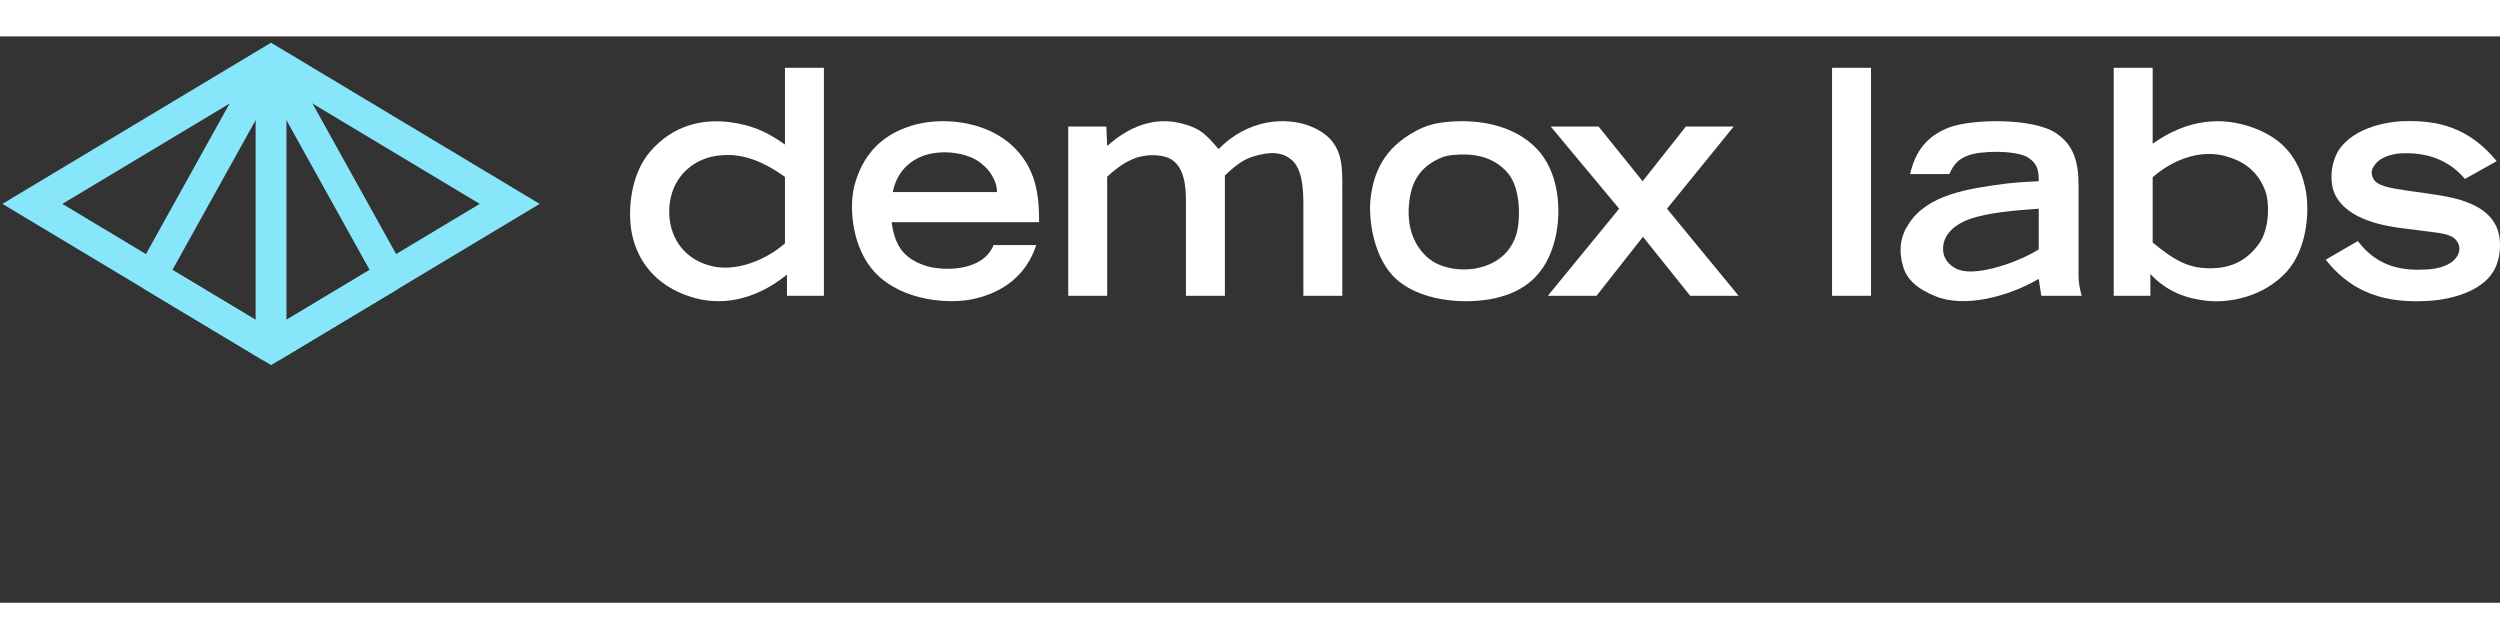 <svg width="309" height="79" viewBox="0 0 309 70" fill="none" xmlns="http://www.w3.org/2000/svg">
<rect x="0" y="0" width="309" height="70" fill="#333333" stroke="none"/>
<path d="M33.5 3L18.75 29.55L33.5 38.4L48.25 29.55L33.5 3Z" stroke="#88E6FB" stroke-width="3.812" stroke-linejoin="bevel"/>
<path d="M33.5 3L4 20.7L33.5 38.4L62.999 20.7L33.5 3Z" stroke="#88E6FB" stroke-width="3.812"/>
<path d="M33.5 5.95V38.4" stroke="#88E6FB" stroke-width="3.812" stroke-linejoin="round"/>
<path d="M97.02 3.88V13.367C94.684 11.703 92.843 10.96 90.259 10.606C86.79 10.145 83.143 10.995 80.347 14.252C77.763 17.261 77.479 22.217 78.258 25.049C79.214 28.518 81.621 30.96 85.303 32.164C88.913 33.368 93.232 32.73 97.268 29.438V32.058H101.834V3.88H97.02ZM89.374 14.677C91.71 14.5 94.223 15.349 97.02 17.367V25.58C94.507 27.774 90.825 29.12 87.922 28.376C85.763 27.845 83.957 26.465 83.143 24.199C82.506 22.465 82.471 19.845 83.781 17.792C85.161 15.597 87.498 14.747 89.374 14.677Z" fill="white"/>
<path d="M128.432 22.96C128.432 19.668 128.113 16.163 124.927 13.331C121.423 10.287 116.113 9.968 112.679 11.03C108.749 12.234 106.555 14.854 105.599 18.464C104.891 21.296 105.351 26.252 108.218 29.261C111.723 32.837 117.529 33.084 120.361 32.447C124.007 31.633 126.874 29.509 128.078 25.792H122.803C122.697 26.075 122.485 26.535 121.954 27.102C119.9 29.12 116.183 28.872 114.484 28.376C111.511 27.421 110.59 25.686 110.201 22.96H128.432ZM122.626 17.225C123.193 18.181 123.228 18.854 123.228 19.243H110.342C110.732 17.296 111.865 15.668 113.953 14.818C116.006 14.004 119.015 14.216 120.856 15.385C121.493 15.809 122.166 16.411 122.626 17.225Z" fill="white"/>
<path d="M150.618 13.933C148.989 12.022 148.352 11.455 146.617 10.924C143.467 9.898 140.139 10.606 136.847 13.544L136.741 11.137H132.033V32.058H136.847V17.332C138.263 16.057 139.184 15.491 140.175 15.101C141.626 14.5 143.892 14.5 144.989 15.349C146.688 16.624 146.582 19.491 146.582 21.119V32.058H151.396V17.19C152.742 15.916 153.697 15.208 154.866 14.854C157.096 14.146 158.512 14.358 159.538 15.172C160.99 16.27 161.096 18.889 161.096 20.836V32.058H165.91V18.925C165.91 15.88 166.087 12.8 162.052 11.137C159.007 9.898 154.264 10.181 150.618 13.933Z" fill="white"/>
<path d="M178.546 10.606C177.271 10.747 176.209 11.03 174.97 11.703C171.041 13.827 169.802 16.801 169.413 19.951C169.094 22.465 169.731 27.562 172.705 30.111C176.174 33.084 182.192 33.12 185.413 32.2C188.953 31.244 191.042 29.014 192.033 25.686C192.989 22.571 192.989 17.544 190.334 14.323C187.006 10.393 181.484 10.252 178.546 10.606ZM177.873 15.101C178.687 14.712 179.395 14.677 179.749 14.641C181.732 14.464 184.528 14.641 186.44 16.978C187.962 18.854 187.962 22.677 187.396 24.553C186.723 26.606 185.201 27.951 183.077 28.518C181.272 29.049 178.192 28.943 176.351 27.244C174.085 25.155 173.873 22.217 174.262 19.88C174.616 17.898 175.466 16.234 177.873 15.101Z" fill="white"/>
<path d="M191.667 11.137L200.128 21.296L191.313 32.058H197.331L203.066 24.765L208.907 32.058H214.89L206.04 21.296L214.288 11.137H208.376L203.031 17.898L197.579 11.137H191.667Z" fill="white"/>
<path d="M226.443 3.88V32.058H231.258V3.88H226.443Z" fill="white"/>
<path d="M257.296 32.058C257.048 31.208 256.907 30.288 256.907 29.544V19.562C256.907 17.261 257.119 13.969 254.216 12.022C251.455 10.039 243.774 10.181 240.942 11.243C238.145 12.305 236.729 14.216 236.092 17.013H240.942C241.543 15.668 242.145 15.137 243.278 14.712C244.765 14.11 249.261 14.039 250.712 14.995C251.88 15.774 251.986 16.659 251.986 17.898C251.986 17.898 249.544 18.004 248.057 18.181C243.066 18.818 238.216 19.597 235.915 23.172C234.888 24.695 234.64 26.429 235.207 28.376C235.702 30.217 237.26 31.314 239.172 32.093C242.782 33.615 248.234 32.164 251.986 29.969L252.305 32.058H257.296ZM247.42 21.721C249.154 21.473 250.818 21.403 251.986 21.296V26.323C249.331 27.987 244.411 29.615 242.216 28.872C241.473 28.66 240.658 28.058 240.304 27.137C240.092 26.5 240.092 25.58 240.517 24.801C241.685 22.712 244.552 22.11 247.42 21.721Z" fill="white"/>
<path d="M261.255 3.88V32.058H265.787V29.367C267.875 31.598 270.247 32.377 272.619 32.66C275.557 33.014 279.77 32.2 282.637 29.084C285.292 26.111 285.54 21.119 284.867 18.464C284.053 14.96 282.106 12.623 278.566 11.314C274.566 9.827 270.318 10.252 266.07 13.261V3.88H261.255ZM273.327 28.66C270.707 28.695 268.973 27.881 266.07 25.474V17.402C269.079 14.818 272.371 14.075 275.026 14.783C277.221 15.385 278.991 16.517 279.982 19.066C280.548 20.624 280.478 23.739 279.309 25.474C277.681 27.881 275.557 28.624 273.327 28.66Z" fill="white"/>
<path d="M308.595 15.42C305.09 11.137 301.196 10.464 297.762 10.464C295.567 10.429 291.036 11.066 289.054 14.075C288.063 15.703 287.921 17.969 288.558 19.42C290.045 22.783 295.107 23.491 297.16 23.739L299.922 24.093C301.869 24.341 303.249 24.412 303.816 25.544C304.063 26.04 304.028 26.571 303.745 27.102C302.966 28.447 301.09 28.73 300.028 28.801C297.196 28.978 293.974 28.66 291.426 25.297L287.461 27.598C291.39 32.589 296.346 32.943 300.594 32.66C302.754 32.483 306.718 31.633 308.241 28.943C309.161 27.35 309.232 24.942 308.524 23.456C307.037 20.341 302.683 19.81 300.063 19.42L297.337 19.031C295.426 18.748 293.833 18.5 293.337 17.579C293.089 17.084 293.054 16.588 293.373 16.093C294.116 14.854 295.638 14.57 296.559 14.464C298.93 14.323 302.187 14.677 304.665 17.615L308.595 15.42Z" fill="white"/>
</svg>
